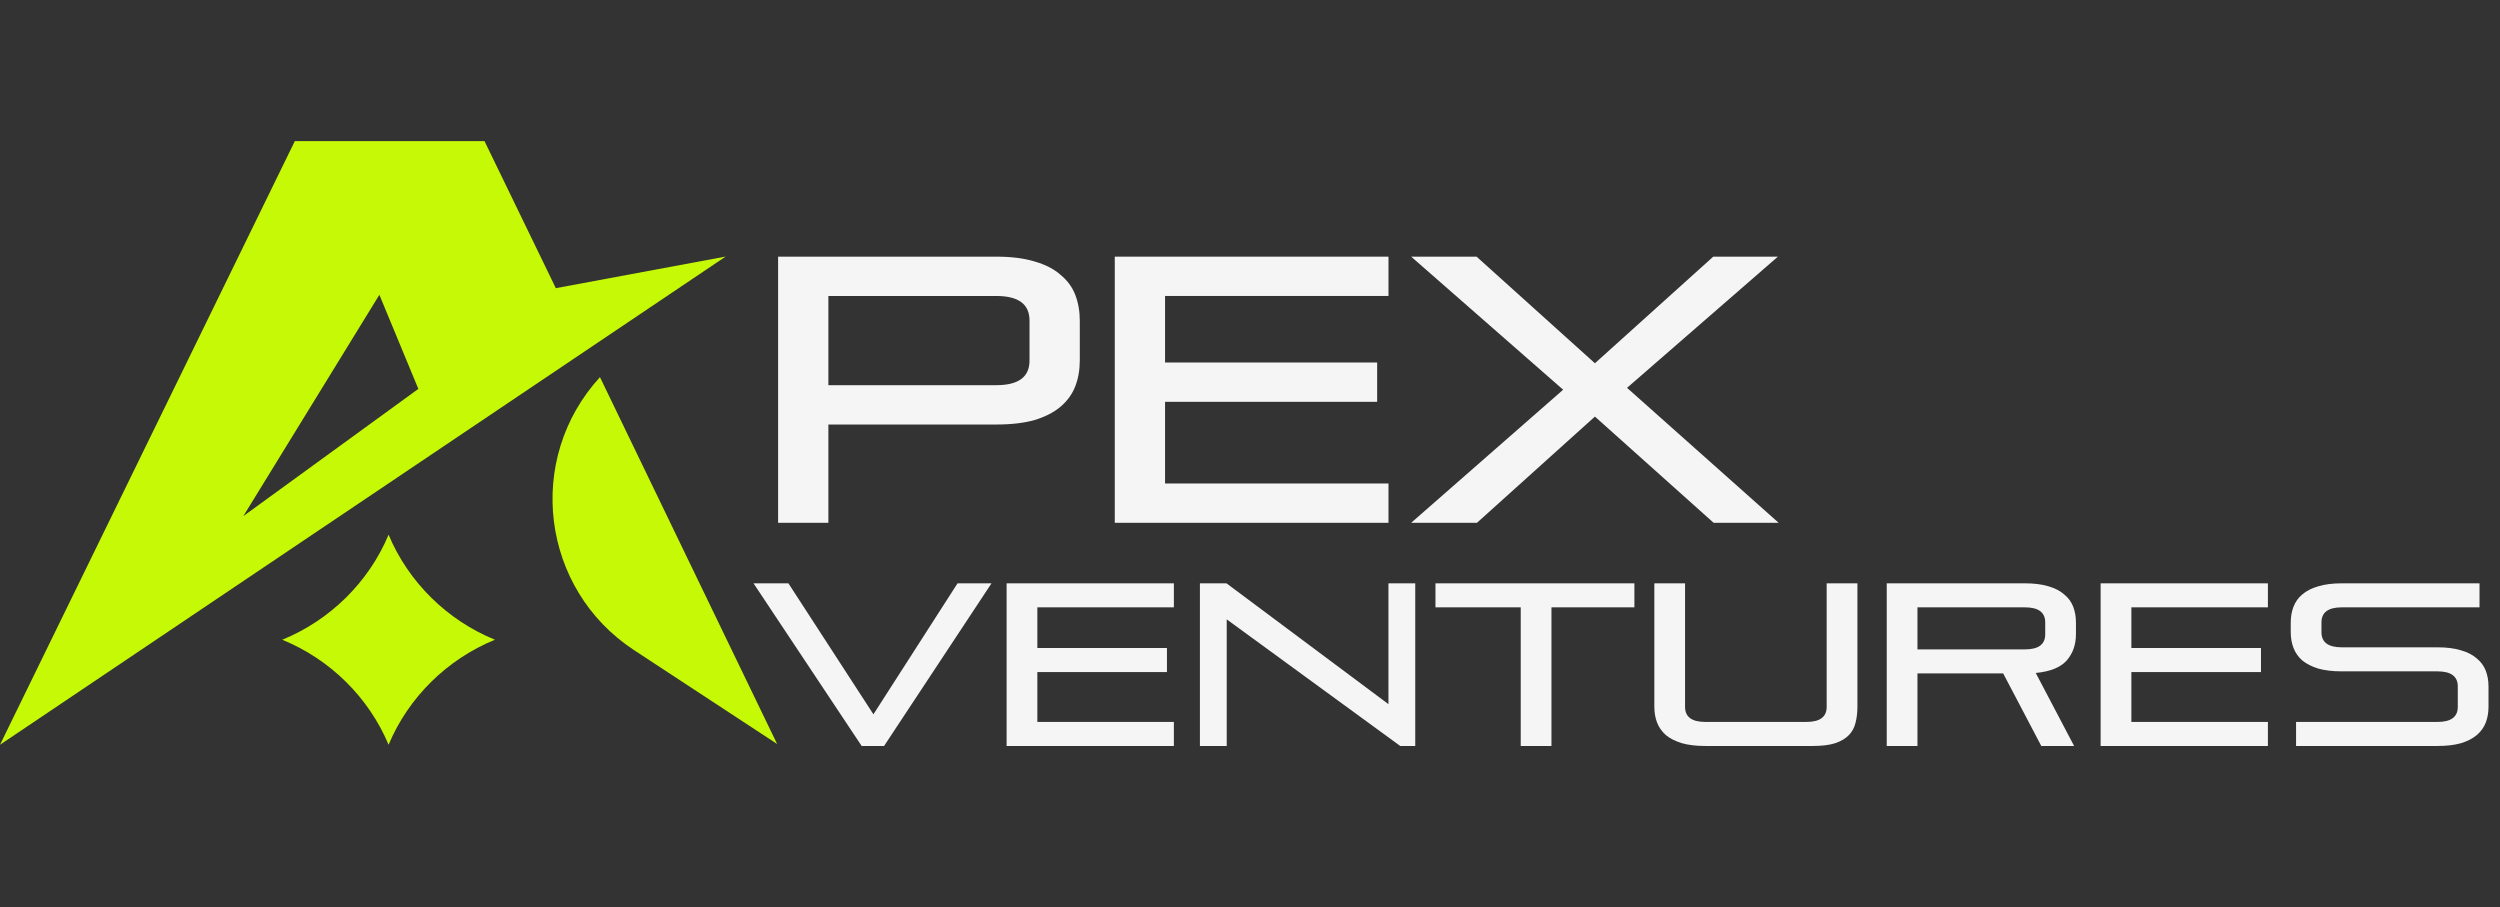 <svg width="124" height="45" viewBox="0 0 124 45" fill="none" xmlns="http://www.w3.org/2000/svg">
<rect x="0" y="0" width="124" height="45" fill="#333333" stroke="none"/>
<g clip-path="url(#clip0_71_348)">
<path fill-rule="evenodd" clip-rule="evenodd" d="M24.032 7H14.623L0 36.94L35.993 12.725L27.569 14.293L24.032 7ZM20.75 19.289L18.817 14.622L12.07 25.598L20.75 19.289ZM31.452 32.249L38.546 36.903L29.758 18.706C26.029 22.778 26.835 29.221 31.452 32.249Z" fill="#C6F906"/>
<path d="M113.885 37V35.808H120.898C121.57 35.808 121.906 35.56 121.906 35.063V34.043C121.906 33.547 121.57 33.299 120.898 33.299H116.154C115.695 33.299 115.306 33.253 114.985 33.161C114.664 33.062 114.4 32.928 114.194 32.76C113.995 32.584 113.85 32.378 113.759 32.141C113.667 31.904 113.621 31.641 113.621 31.351V30.881C113.621 30.59 113.667 30.327 113.759 30.09C113.85 29.853 113.995 29.651 114.194 29.483C114.4 29.307 114.664 29.173 114.985 29.081C115.306 28.982 115.695 28.933 116.154 28.933H122.984V30.124H116.154C115.481 30.124 115.145 30.373 115.145 30.869V31.362C115.145 31.858 115.481 32.107 116.154 32.107H120.898C121.356 32.107 121.746 32.156 122.067 32.256C122.388 32.347 122.647 32.481 122.846 32.657C123.052 32.825 123.201 33.027 123.293 33.264C123.385 33.501 123.43 33.765 123.43 34.055V35.052C123.43 35.342 123.385 35.606 123.293 35.843C123.201 36.079 123.052 36.286 122.846 36.461C122.647 36.63 122.388 36.763 122.067 36.862C121.746 36.954 121.356 37 120.898 37H113.885Z" fill="#F5F5F5"/>
<path d="M104.191 37V28.933H112.488V30.124H105.716V32.141H112.144V33.333H105.716V35.808H112.488V37H104.191Z" fill="#F5F5F5"/>
<path d="M101.248 37L99.358 33.402H95.106V37H93.582V28.933H100.435C100.893 28.933 101.283 28.982 101.604 29.081C101.925 29.173 102.184 29.307 102.383 29.483C102.589 29.651 102.738 29.853 102.83 30.09C102.922 30.327 102.967 30.59 102.967 30.881V31.454C102.967 31.973 102.815 32.408 102.509 32.76C102.203 33.104 101.692 33.31 100.973 33.379L102.876 37H101.248ZM101.443 30.869C101.443 30.373 101.107 30.124 100.435 30.124H95.106V32.21H100.435C101.107 32.21 101.443 31.962 101.443 31.465V30.869Z" fill="#F5F5F5"/>
<path d="M84.587 37C84.129 37 83.739 36.954 83.418 36.862C83.097 36.763 82.834 36.63 82.628 36.461C82.429 36.286 82.284 36.079 82.192 35.843C82.1 35.606 82.055 35.342 82.055 35.052V28.933H83.579V35.063C83.579 35.56 83.915 35.808 84.587 35.808H89.595C90.267 35.808 90.603 35.56 90.603 35.063V28.933H92.128V35.052C92.128 35.342 92.097 35.606 92.036 35.843C91.982 36.079 91.872 36.286 91.704 36.461C91.543 36.63 91.318 36.763 91.028 36.862C90.745 36.954 90.374 37 89.916 37H84.587Z" fill="#F5F5F5"/>
<path d="M75.428 37V30.124H71.199V28.933H81.066V30.124H76.952V37H75.428Z" fill="#F5F5F5"/>
<path d="M69.451 37L60.845 30.72V37H59.516V28.933H60.834L68.867 34.926V28.933H70.196V37H69.451Z" fill="#F5F5F5"/>
<path d="M49.928 37V28.933H58.224V30.124H51.452V32.141H57.881V33.333H51.452V35.808H58.224V37H49.928Z" fill="#F5F5F5"/>
<path d="M42.738 37L37.375 28.933H39.105L43.322 35.43L47.494 28.933H49.178L43.85 37H42.738Z" fill="#F5F5F5"/>
<path d="M84.996 25.931L79.108 20.662L73.257 25.931H69.994L77.532 19.33L69.994 12.73H73.238L79.108 18.018L84.977 12.73H88.183L80.701 19.237L88.221 25.931H84.996Z" fill="#F5F5F5"/>
<path d="M55.293 25.931V12.73H68.869V14.68H57.787V17.98H68.307V19.93H57.787V23.981H68.869V25.931H55.293Z" fill="#F5F5F5"/>
<path d="M41.088 21.056V25.931H38.594V12.73H49.414C50.164 12.73 50.801 12.811 51.326 12.973C51.851 13.123 52.276 13.342 52.601 13.63C52.939 13.905 53.183 14.236 53.333 14.624C53.483 15.011 53.558 15.443 53.558 15.918V17.868C53.558 18.343 53.483 18.774 53.333 19.162C53.183 19.549 52.939 19.887 52.601 20.174C52.276 20.449 51.851 20.668 51.326 20.831C50.801 20.981 50.164 21.056 49.414 21.056H41.088ZM51.064 15.899C51.064 15.086 50.514 14.68 49.414 14.68H41.088V19.105H49.414C50.514 19.105 51.064 18.699 51.064 17.887V15.899Z" fill="#F5F5F5"/>
<path d="M19.274 26.522V26.522C20.262 28.881 22.181 30.763 24.548 31.731V31.731V31.731C22.181 32.699 20.262 34.581 19.274 36.94V36.94V36.94C18.285 34.581 16.367 32.699 14 31.731V31.731V31.731C16.367 30.763 18.285 28.881 19.274 26.522V26.522Z" fill="#C6F906"/>
</g>
<defs>
<clipPath id="clip0_71_348">
<rect width="124" height="30" fill="white" transform="translate(0 7)"/>
</clipPath>
</defs>
</svg>
